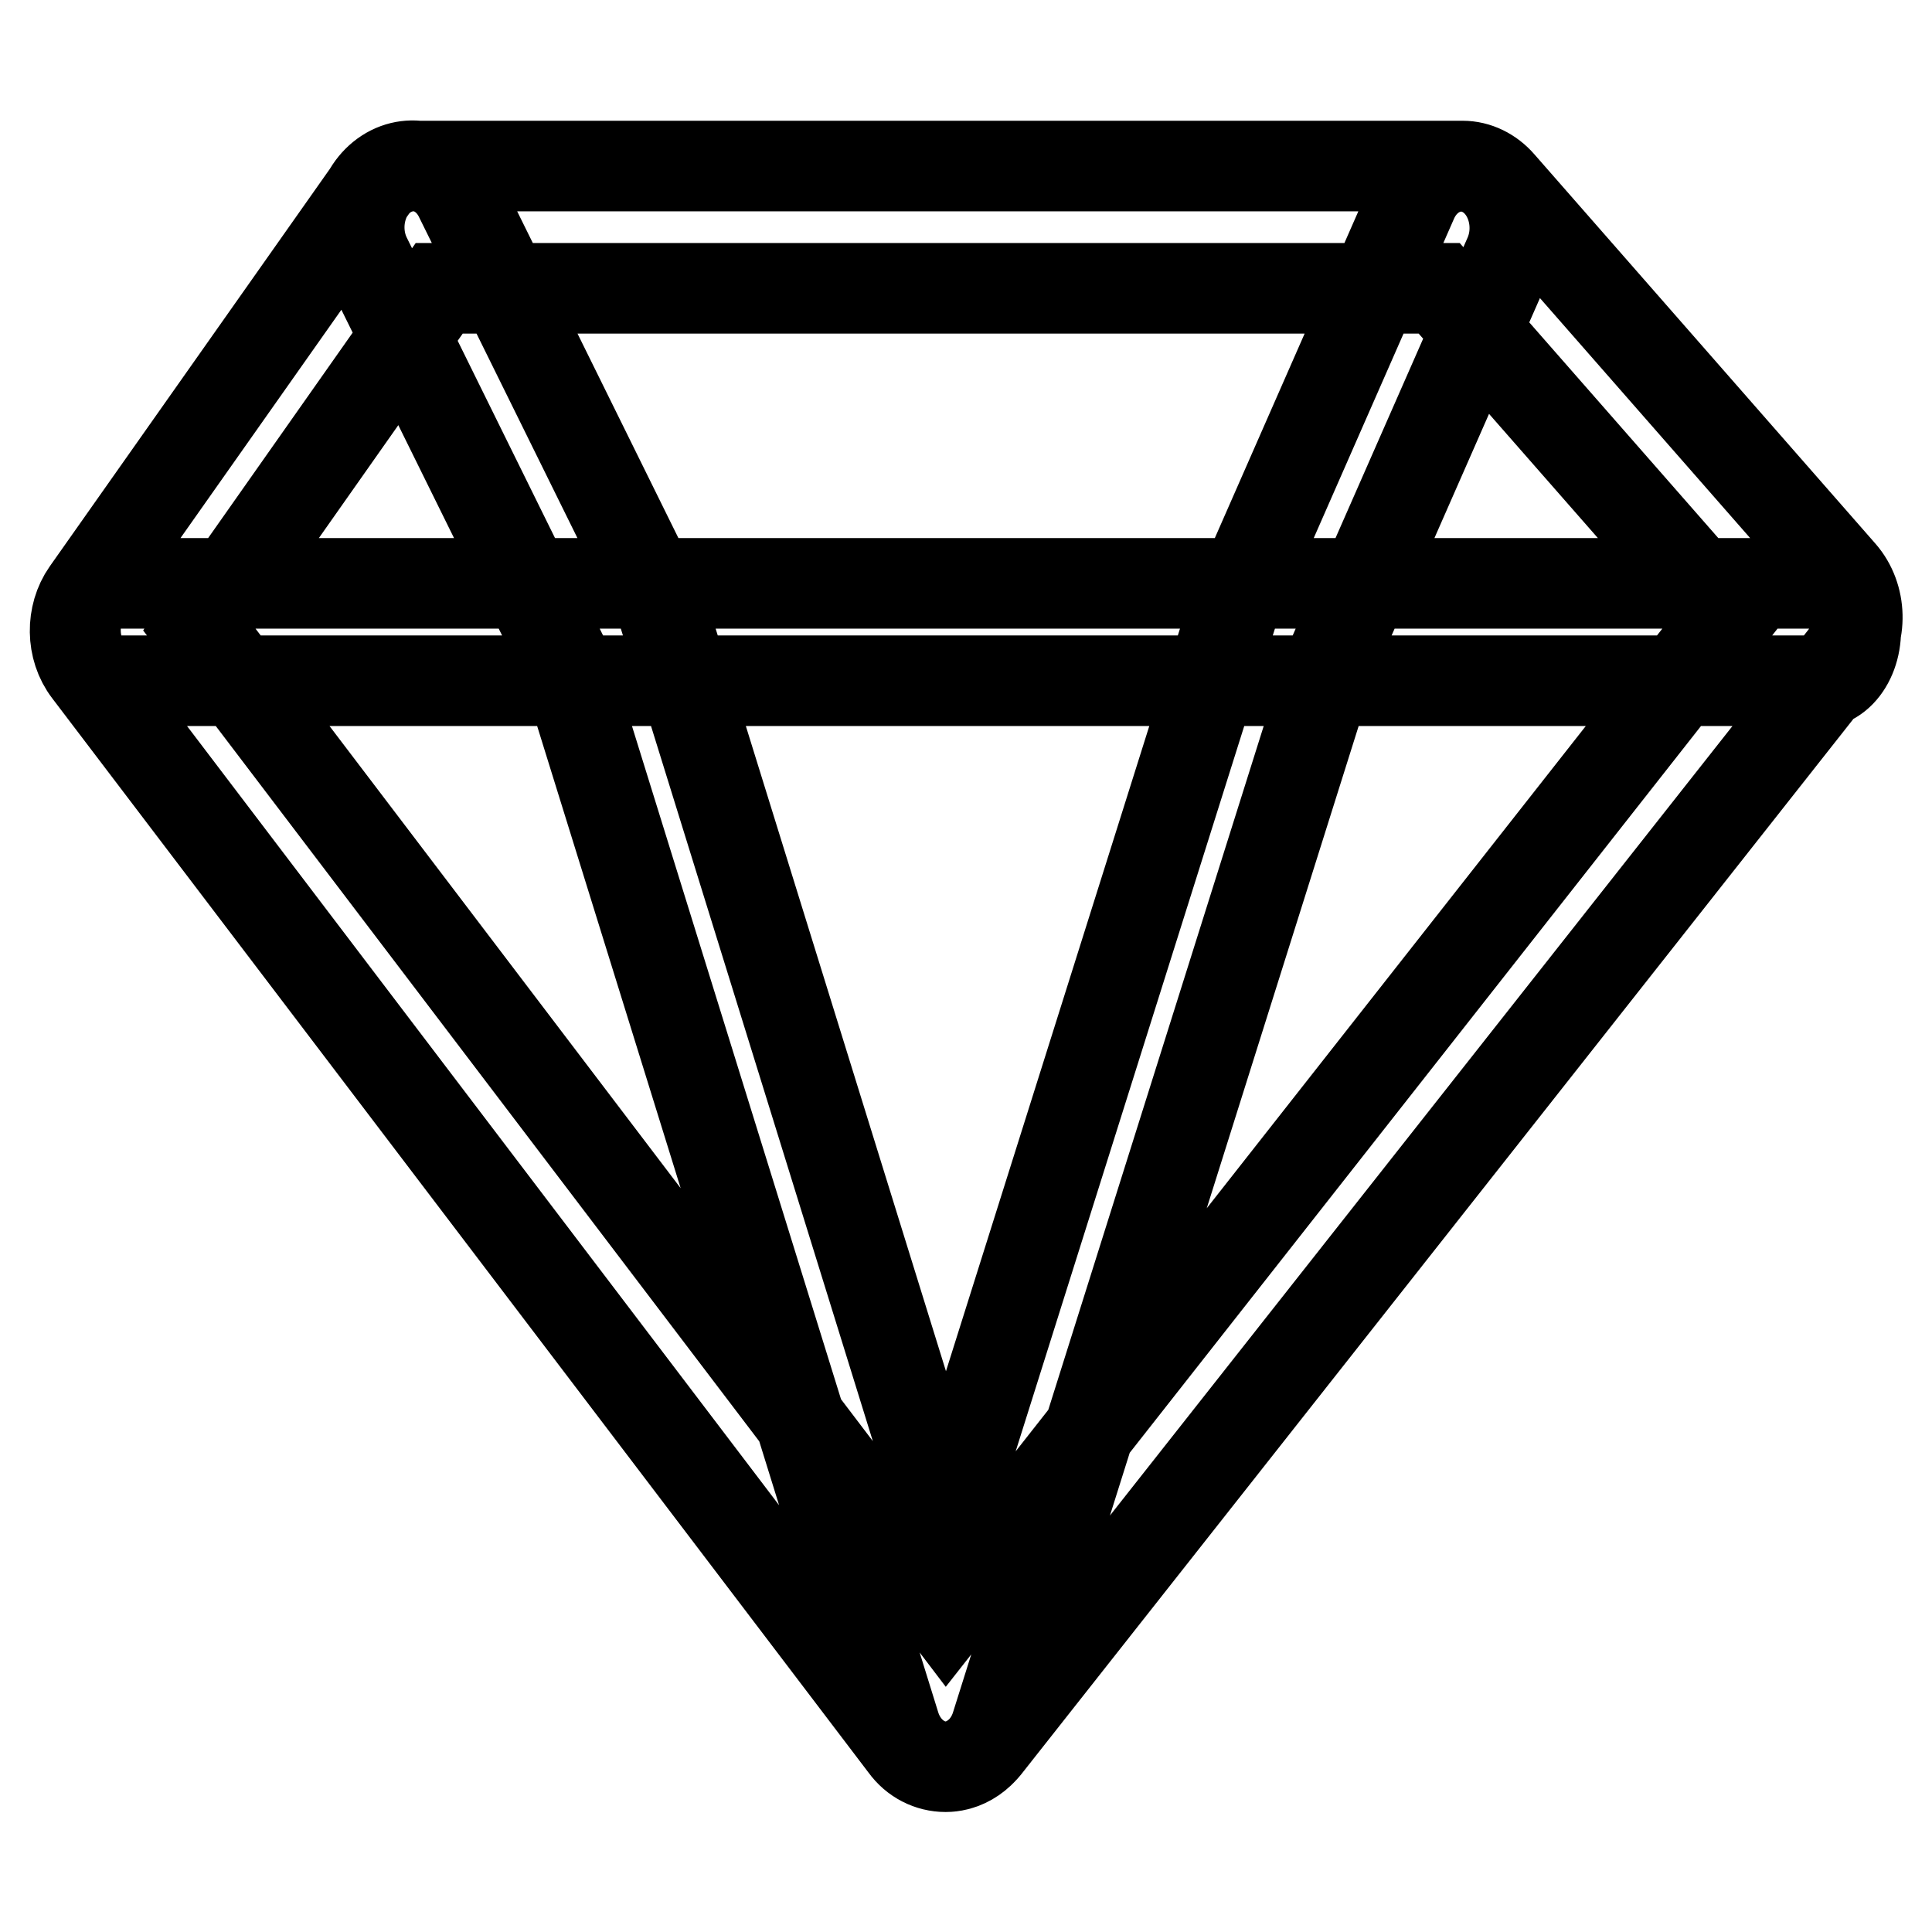<?xml version="1.0" encoding="utf-8"?>
<!-- Svg Vector Icons : http://www.onlinewebfonts.com/icon -->
<!DOCTYPE svg PUBLIC "-//W3C//DTD SVG 1.1//EN" "http://www.w3.org/Graphics/SVG/1.1/DTD/svg11.dtd">
<svg version="1.1" xmlns="http://www.w3.org/2000/svg" xmlns:xlink="http://www.w3.org/1999/xlink" x="0px" y="0px" viewBox="0 0 256 256" enable-background="new 0 0 256 256" xml:space="preserve">
<g> <path stroke-width="12" fill-opacity="0" stroke="#000000"  d="M125.3,234.1L125.3,234.1c-2.1,0-4.1-1-5.4-2.8L11.7,88.9c-2.3-3-2.3-7.4-0.2-10.4L49.2,25 c1.3-1.9,3.4-3,5.6-3h139c1.9,0,3.7,0.9,5,2.4l45.2,51.6c2.7,3.1,2.8,8,0.3,11.2L130.6,231.4C129.2,233.1,127.3,234.1,125.3,234.1z  M26.4,83.4l99,130.3L229,81.9l-38.3-43.7H58.2L26.4,83.4z M238.9,90.2H17.1c-3.9,1.5-7.1-2.2-7.1-6.7s3.2-8.1,7.1-6.2h221.7 c3.9-1.9,7.1,1.7,7.1,6.2S242.8,91.7,238.9,90.2z M125.3,234.1L125.3,234.1c-3,0-5.7-2.2-6.7-5.4l-44-141.7L48.5,34.1 c-1.9-3.9-0.7-8.9,2.7-11.1c3.4-2.2,7.8-0.8,9.7,3.1l26.4,53.5c0.2,0.4,0.4,0.8,0.5,1.3l37.5,120.9l38.1-120.9 c0.1-0.3,0.2-0.6,0.3-0.9l23.5-53.5c1.8-4,6.1-5.6,9.6-3.6c3.5,2,4.9,6.9,3.2,10.9l-23.3,53L132,228.7 C131,231.9,128.3,234.1,125.3,234.1z"/></g>
</svg>